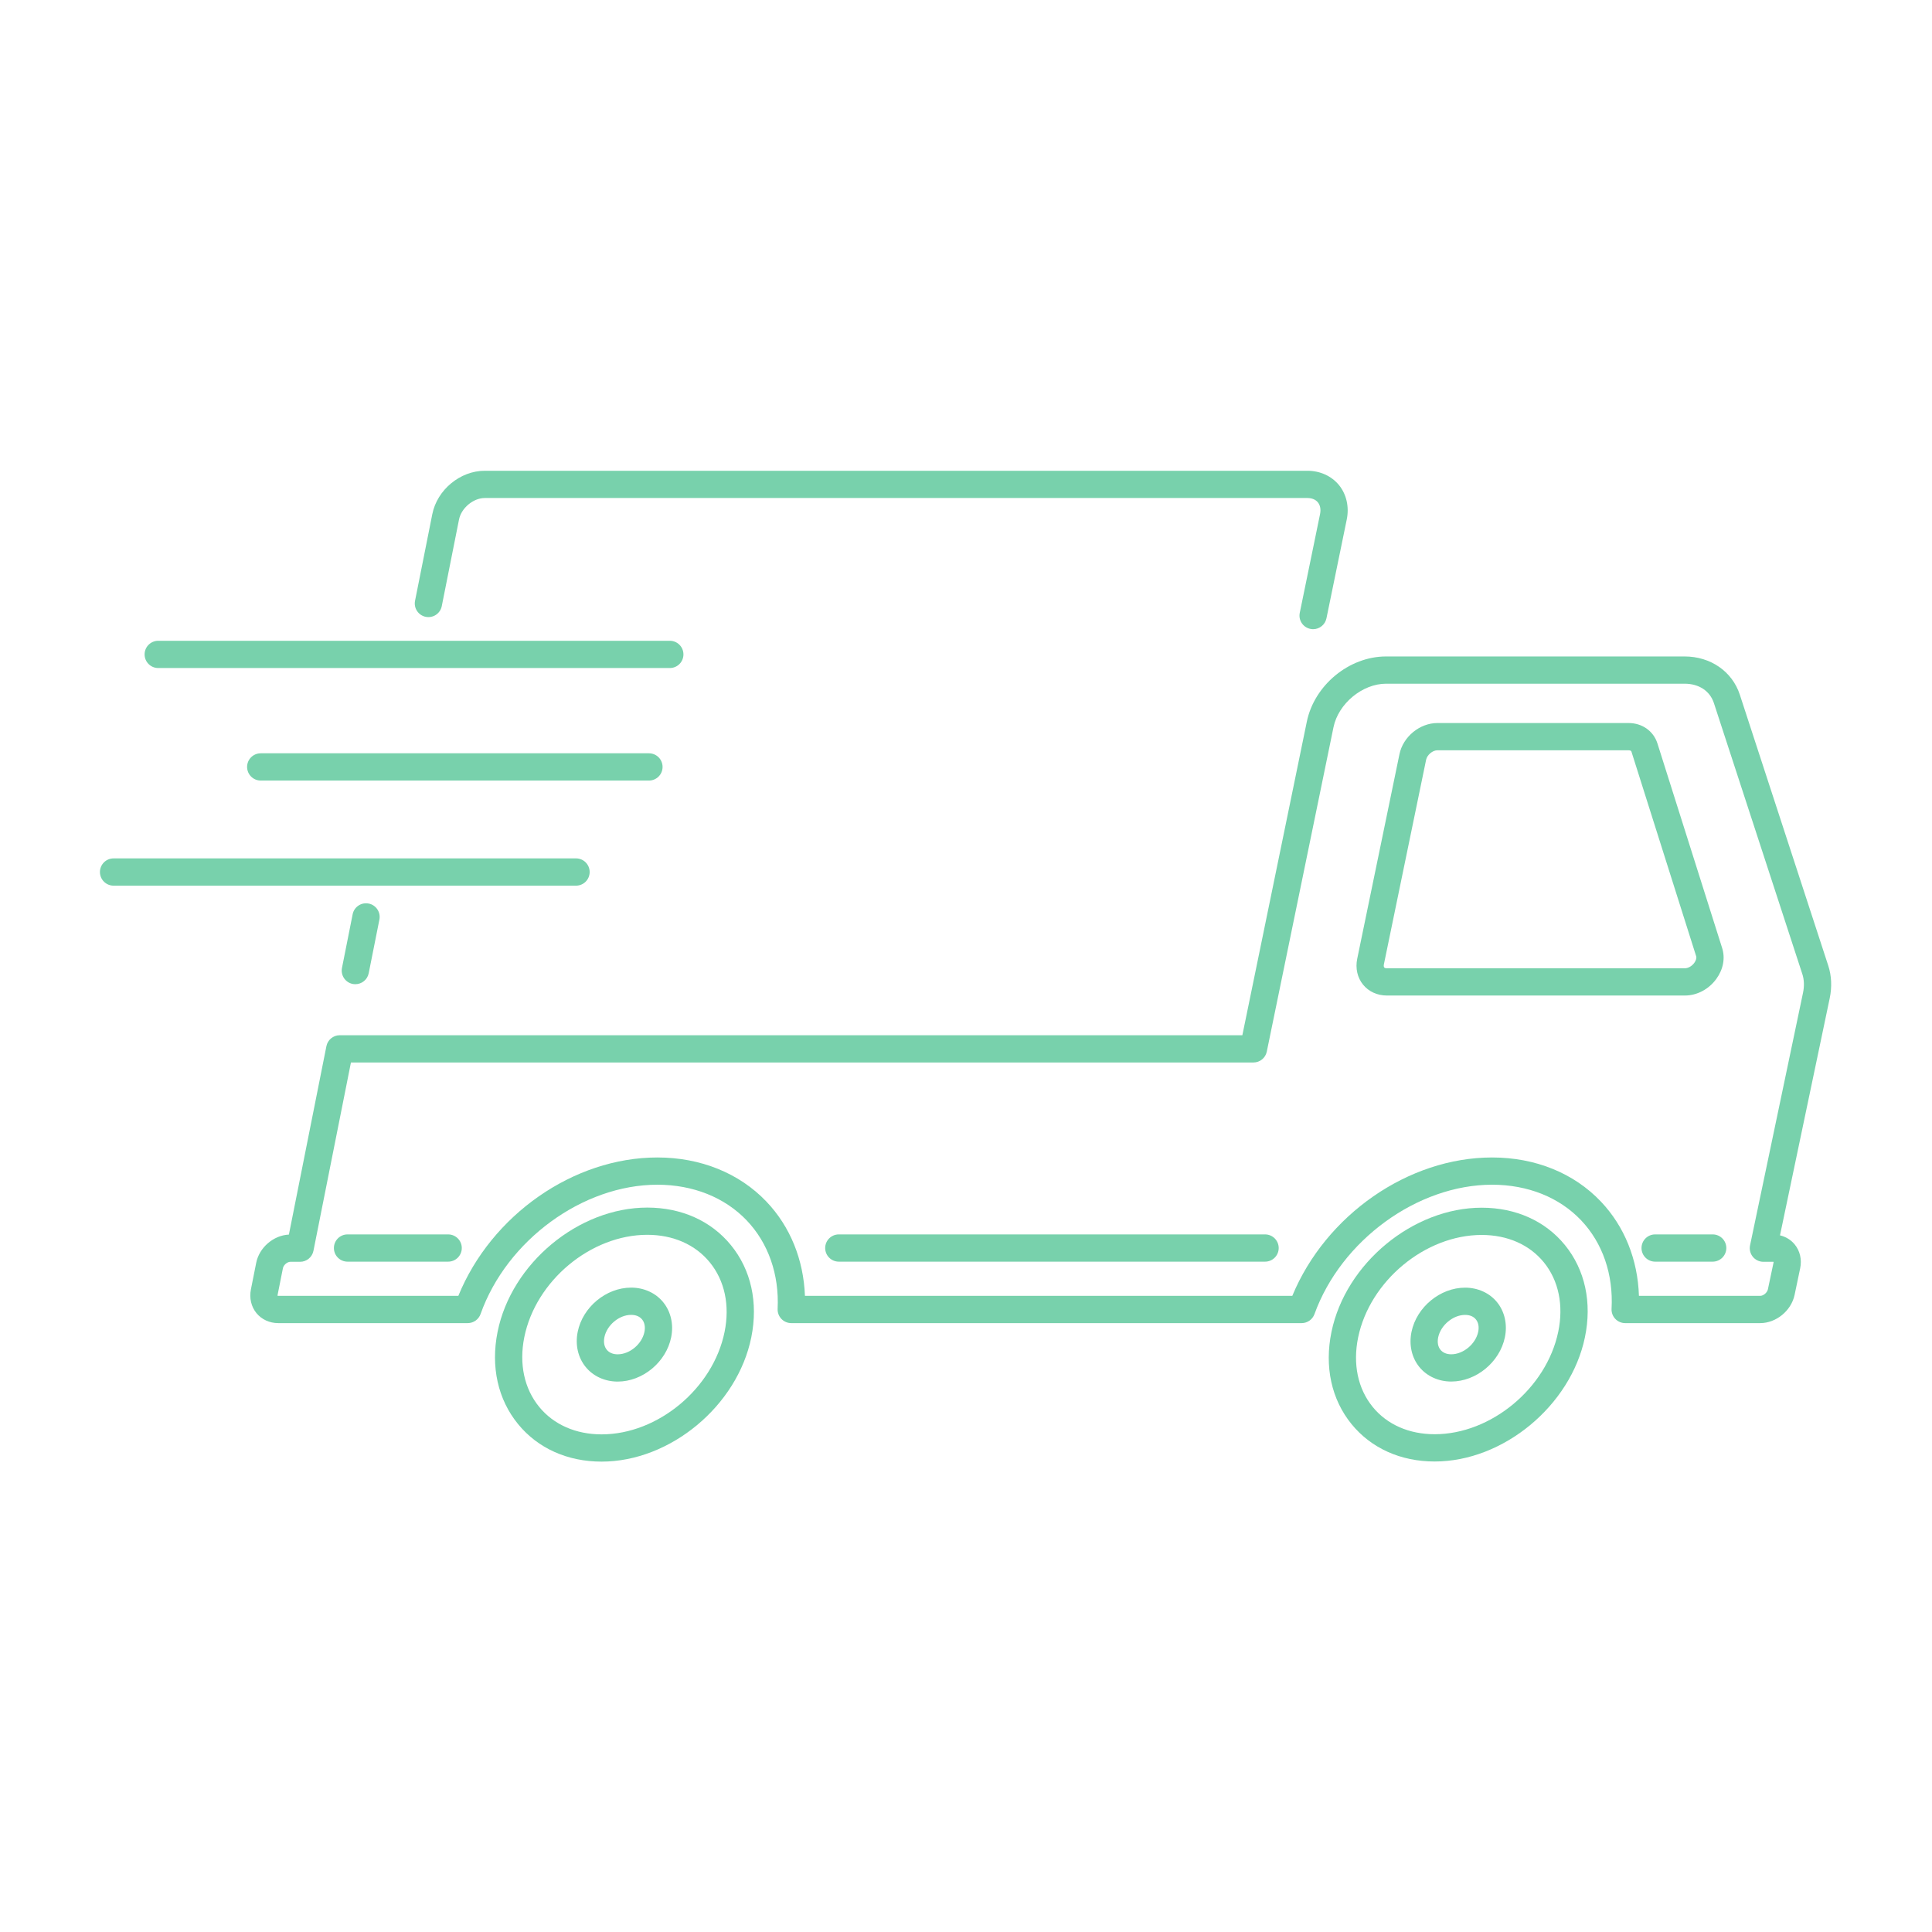 <svg xmlns="http://www.w3.org/2000/svg" xmlns:xlink="http://www.w3.org/1999/xlink" width="500" zoomAndPan="magnify" viewBox="0 0 375 375" height="500" preserveAspectRatio="xMidYMid meet" version="1.0"><defs><clipPath id="7a8d37f4e5"><path d="M 80 91.262 L 262 91.262 L 262 123 L 80 123 Z M 80 91.262 " clip-rule="nonzero"/></clipPath><clipPath id="b9f21721aa"><path d="M 48 127 L 355.398 127 L 355.398 257 L 48 257 Z M 48 127 " clip-rule="nonzero"/></clipPath><clipPath id="5a27b9c75d"><path d="M 19.398 166 L 115 166 L 115 172 L 19.398 172 Z M 19.398 166 " clip-rule="nonzero"/></clipPath></defs><path fill="#78d1ac" d="M 68.449 177.457 L 66.379 187.871 C 66.094 189.305 67.023 190.699 68.457 190.984 C 68.633 191.016 68.805 191.031 68.977 191.031 C 70.211 191.031 71.316 190.164 71.566 188.902 L 73.641 178.492 C 73.926 177.059 72.996 175.664 71.562 175.379 C 70.133 175.094 68.734 176.023 68.449 177.457 " fill-opacity="1" fill-rule="nonzero"/><g clip-path="url(#7a8d37f4e5)"><path fill="#78d1ac" d="M 82.637 119.727 C 84.07 120.012 85.461 119.082 85.746 117.652 L 89.098 100.824 C 89.539 98.609 91.871 96.664 94.09 96.664 L 253.77 96.664 C 254.637 96.664 255.355 96.965 255.793 97.5 C 256.258 98.066 256.406 98.875 256.223 99.781 L 252.285 118.945 C 251.988 120.379 252.91 121.777 254.34 122.066 C 254.52 122.105 254.699 122.125 254.875 122.125 C 256.105 122.125 257.207 121.262 257.465 120.012 L 261.402 100.844 C 261.906 98.387 261.355 95.953 259.898 94.16 C 258.453 92.391 256.219 91.375 253.77 91.375 L 94.09 91.375 C 89.32 91.375 84.848 95.074 83.91 99.797 L 80.559 116.617 C 80.277 118.051 81.207 119.441 82.637 119.727 " fill-opacity="1" fill-rule="nonzero"/></g><g clip-path="url(#b9f21721aa)"><path fill="#78d1ac" d="M 349.969 192.68 L 339.684 241.727 C 339.52 242.508 339.719 243.316 340.219 243.938 C 340.723 244.555 341.477 244.914 342.273 244.914 L 344.152 244.914 C 344.195 244.914 344.227 244.914 344.254 244.918 C 344.254 244.957 344.25 245.02 344.234 245.098 L 343.148 250.254 C 343.016 250.898 342.277 251.523 341.656 251.523 L 318.117 251.523 C 317.891 244.484 315.324 238.07 310.746 233.238 C 305.512 227.707 298.008 224.664 289.621 224.664 C 273.336 224.664 257.32 235.855 250.836 251.523 L 156.238 251.523 C 155.973 244.48 153.371 238.066 148.766 233.234 C 143.5 227.707 135.98 224.664 127.598 224.664 C 111.309 224.664 95.359 235.855 88.965 251.523 L 54 251.523 C 53.941 251.523 53.898 251.52 53.875 251.516 C 53.871 251.48 53.867 251.414 53.887 251.316 L 54.914 246.156 C 55.039 245.531 55.758 244.914 56.363 244.914 L 58.25 244.914 C 59.508 244.914 60.594 244.023 60.84 242.785 L 68.117 206.227 L 243.297 206.227 C 244.547 206.227 245.633 205.344 245.883 204.117 L 258.832 141.145 C 259.773 136.57 264.441 132.707 269.027 132.707 L 326.98 132.707 C 329.77 132.707 331.895 134.113 332.668 136.469 L 349.836 189.078 C 350.191 190.16 350.234 191.406 349.969 192.68 Z M 354.867 187.441 L 337.695 134.828 C 336.219 130.324 332.016 127.418 326.98 127.418 L 269.027 127.418 C 261.867 127.418 255.113 132.98 253.652 140.082 L 241.141 200.938 L 65.945 200.938 C 64.688 200.938 63.602 201.828 63.355 203.066 L 56.074 239.633 C 53.078 239.777 50.32 242.137 49.727 245.121 L 48.699 250.285 C 48.367 251.961 48.762 253.637 49.781 254.883 C 50.789 256.109 52.324 256.816 54 256.816 L 90.785 256.816 C 91.902 256.816 92.906 256.109 93.277 255.055 C 98.355 240.746 113.109 229.953 127.598 229.953 C 134.52 229.953 140.676 232.414 144.938 236.883 C 149.133 241.285 151.262 247.379 150.938 254.043 C 150.902 254.766 151.168 255.469 151.668 255.996 C 152.168 256.52 152.859 256.816 153.582 256.816 L 252.648 256.816 C 253.762 256.816 254.758 256.117 255.137 255.07 C 260.305 240.75 275.125 229.953 289.621 229.953 C 296.543 229.953 302.68 232.41 306.906 236.875 C 311.074 241.273 313.164 247.363 312.805 254.027 C 312.762 254.75 313.023 255.461 313.523 255.988 C 314.023 256.516 314.719 256.816 315.441 256.816 L 341.656 256.816 C 344.75 256.816 347.68 254.414 348.328 251.344 L 349.41 246.184 C 349.766 244.5 349.383 242.816 348.367 241.566 C 347.641 240.668 346.633 240.051 345.496 239.781 L 355.145 193.766 C 355.602 191.59 355.508 189.402 354.867 187.441 " fill-opacity="1" fill-rule="nonzero"/></g><path fill="#78d1ac" d="M 268.68 187.785 C 268.582 187.668 268.559 187.441 268.613 187.176 L 276.809 147.461 C 277.008 146.52 278.07 145.629 279 145.629 L 316.113 145.629 C 316.578 145.629 316.641 145.832 316.664 145.898 L 329.227 185.613 C 329.332 185.949 329.191 186.445 328.855 186.902 C 328.391 187.531 327.676 187.941 327.035 187.941 L 269.168 187.941 C 268.938 187.941 268.758 187.887 268.68 187.785 Z M 333.121 190.027 C 334.473 188.184 334.895 185.992 334.27 184.02 L 321.707 144.301 C 320.941 141.895 318.746 140.34 316.113 140.34 L 279 140.34 C 275.57 140.34 272.332 142.996 271.633 146.391 L 263.434 186.105 C 263.055 187.941 263.469 189.77 264.574 191.125 C 265.664 192.465 267.34 193.23 269.168 193.23 L 327.035 193.23 C 329.375 193.23 331.652 192.035 333.121 190.027 " fill-opacity="1" fill-rule="nonzero"/><path fill="#78d1ac" d="M 140.641 258.52 C 138.418 269.488 127.707 278.41 116.766 278.41 C 111.777 278.41 107.477 276.52 104.664 273.086 C 101.754 269.539 100.727 264.734 101.762 259.566 C 103.961 248.598 114.672 239.676 125.637 239.676 C 130.645 239.676 134.953 241.57 137.762 245.012 C 140.664 248.559 141.688 253.355 140.641 258.52 Z M 125.637 234.391 C 112.281 234.391 99.246 245.215 96.578 258.523 C 95.223 265.277 96.641 271.641 100.574 276.438 C 104.41 281.121 110.16 283.699 116.766 283.699 C 130.094 283.699 143.133 272.875 145.828 259.566 C 147.191 252.82 145.785 246.461 141.859 241.664 C 138.023 236.973 132.262 234.391 125.637 234.391 " fill-opacity="1" fill-rule="nonzero"/><path fill="#78d1ac" d="M 125.086 258.52 C 124.609 260.879 122.234 262.871 119.895 262.871 C 118.984 262.871 118.25 262.566 117.777 261.988 C 117.285 261.387 117.121 260.527 117.312 259.566 C 117.789 257.207 120.164 255.215 122.504 255.215 C 123.418 255.215 124.152 255.52 124.625 256.098 C 125.117 256.699 125.281 257.559 125.086 258.52 Z M 122.504 249.926 C 117.656 249.926 113.098 253.699 112.129 258.52 C 111.621 261.027 112.191 263.516 113.688 265.34 C 115.152 267.137 117.418 268.164 119.895 268.164 C 124.742 268.164 129.301 264.387 130.273 259.566 C 130.781 257.062 130.211 254.574 128.719 252.75 C 127.25 250.953 124.984 249.926 122.504 249.926 " fill-opacity="1" fill-rule="nonzero"/><path fill="#78d1ac" d="M 302.453 258.504 C 300.168 269.465 289.406 278.383 278.469 278.383 C 273.496 278.383 269.223 276.5 266.438 273.082 C 263.551 269.539 262.551 264.746 263.617 259.578 C 265.883 248.621 276.641 239.703 287.598 239.703 C 292.59 239.703 296.871 241.59 299.66 245.016 C 302.535 248.555 303.527 253.348 302.453 258.504 Z M 287.598 234.414 C 274.266 234.414 261.184 245.223 258.441 258.508 C 257.043 265.262 258.426 271.625 262.336 276.422 C 266.145 281.098 271.875 283.676 278.469 283.676 C 291.781 283.676 304.859 272.867 307.629 259.586 C 309.039 252.836 307.664 246.477 303.762 241.676 C 299.953 236.996 294.215 234.414 287.598 234.414 " fill-opacity="1" fill-rule="nonzero"/><path fill="#78d1ac" d="M 286.918 258.504 C 286.426 260.871 284.031 262.867 281.691 262.867 C 280.785 262.867 280.062 262.562 279.594 261.992 C 279.109 261.395 278.953 260.539 279.148 259.582 C 279.641 257.219 282.035 255.223 284.375 255.223 C 285.281 255.223 286.008 255.523 286.469 256.098 C 286.957 256.695 287.117 257.547 286.918 258.504 Z M 284.375 249.934 C 279.539 249.934 274.969 253.699 273.973 258.508 C 273.453 261.016 274.008 263.504 275.492 265.332 C 276.953 267.125 279.211 268.156 281.691 268.156 C 286.527 268.156 291.098 264.387 292.094 259.582 C 292.617 257.074 292.062 254.586 290.574 252.754 C 289.117 250.965 286.855 249.934 284.375 249.934 " fill-opacity="1" fill-rule="nonzero"/><path fill="#78d1ac" d="M 30.711 129.664 L 130.012 129.664 C 131.473 129.664 132.656 128.484 132.656 127.02 C 132.656 125.559 131.473 124.375 130.012 124.375 L 30.711 124.375 C 29.254 124.375 28.066 125.559 28.066 127.02 C 28.066 128.484 29.254 129.664 30.711 129.664 " fill-opacity="1" fill-rule="nonzero"/><path fill="#78d1ac" d="M 50.605 146.215 C 49.145 146.215 47.961 147.398 47.961 148.859 C 47.961 150.32 49.145 151.504 50.605 151.504 L 125.965 151.504 C 127.422 151.504 128.605 150.32 128.605 148.859 C 128.605 147.398 127.422 146.215 125.965 146.215 L 50.605 146.215 " fill-opacity="1" fill-rule="nonzero"/><g clip-path="url(#5a27b9c75d)"><path fill="#78d1ac" d="M 114.453 169.258 C 114.453 167.801 113.27 166.613 111.809 166.613 L 22.043 166.613 C 20.582 166.613 19.398 167.801 19.398 169.258 C 19.398 170.719 20.582 171.906 22.043 171.906 L 111.809 171.906 C 113.27 171.906 114.453 170.719 114.453 169.258 " fill-opacity="1" fill-rule="nonzero"/></g><path fill="#78d1ac" d="M 332.434 239.598 L 321.262 239.598 C 319.801 239.598 318.617 240.781 318.617 242.242 C 318.617 243.703 319.801 244.887 321.262 244.887 L 332.434 244.887 C 333.895 244.887 335.078 243.703 335.078 242.242 C 335.078 240.781 333.895 239.598 332.434 239.598 " fill-opacity="1" fill-rule="nonzero"/><path fill="#78d1ac" d="M 245.551 239.598 L 162.812 239.598 C 161.352 239.598 160.168 240.781 160.168 242.242 C 160.168 243.703 161.352 244.887 162.812 244.887 L 245.551 244.887 C 247.012 244.887 248.195 243.703 248.195 242.242 C 248.195 240.781 247.012 239.598 245.551 239.598 " fill-opacity="1" fill-rule="nonzero"/><path fill="#78d1ac" d="M 86.988 239.598 L 67.453 239.598 C 65.992 239.598 64.812 240.781 64.812 242.242 C 64.812 243.703 65.992 244.887 67.453 244.887 L 86.988 244.887 C 88.449 244.887 89.633 243.703 89.633 242.242 C 89.633 240.781 88.449 239.598 86.988 239.598 " fill-opacity="1" fill-rule="nonzero"/></svg>